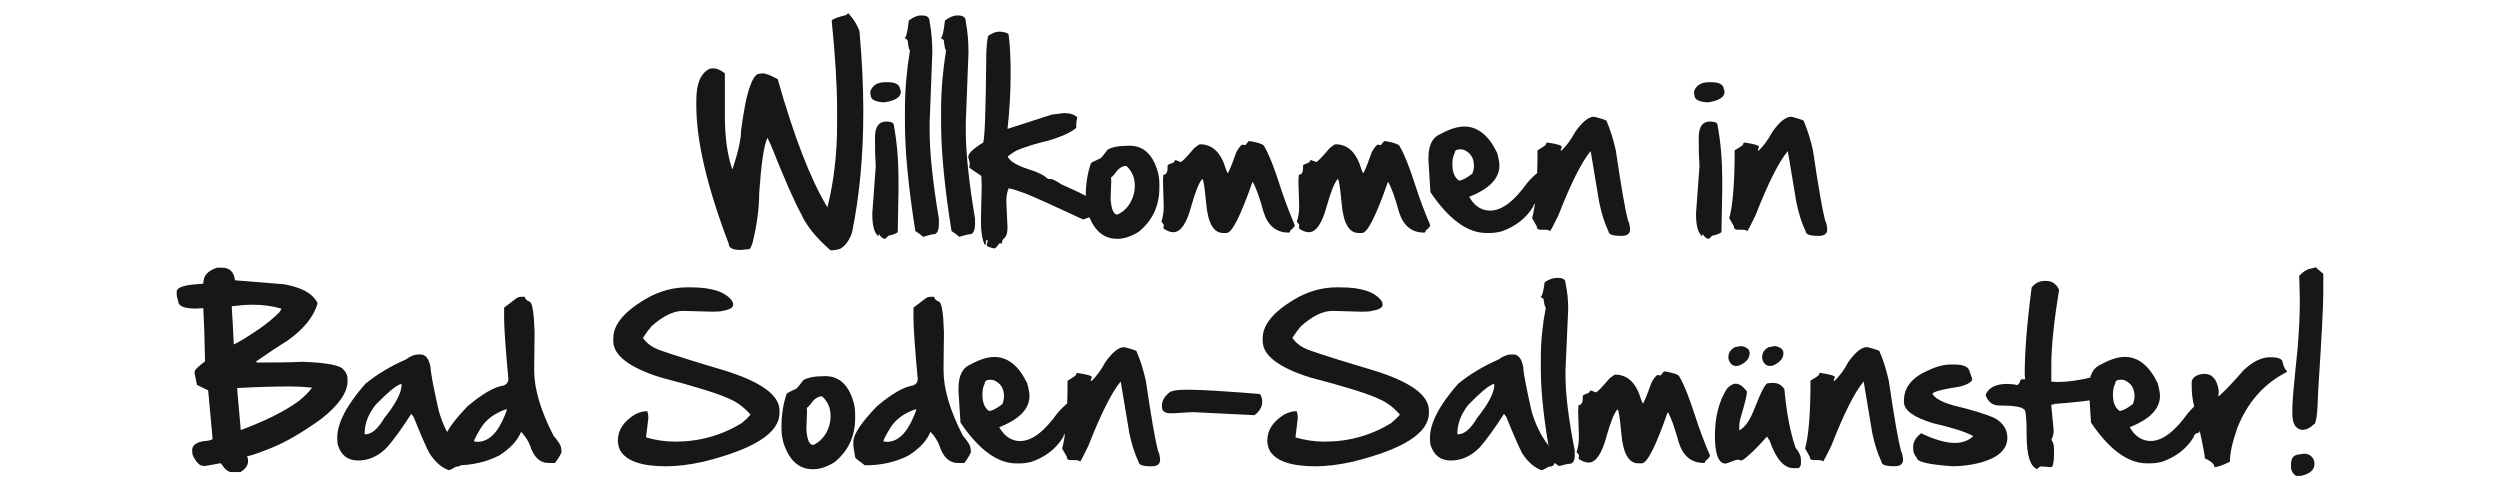 <?xml version="1.0" encoding="utf-8"?>
<!-- Generator: Adobe Illustrator 16.0.4, SVG Export Plug-In . SVG Version: 6.00 Build 0)  -->
<!DOCTYPE svg PUBLIC "-//W3C//DTD SVG 1.1//EN" "http://www.w3.org/Graphics/SVG/1.1/DTD/svg11.dtd">
<svg version="1.1" id="Ebene_1" xmlns="http://www.w3.org/2000/svg" xmlns:xlink="http://www.w3.org/1999/xlink" x="0px" y="0px"
	 width="379.843px" height="75.464px" viewBox="-0.973 -25.579 379.843 75.464"
	 enable-background="new -0.973 -25.579 379.843 75.464" xml:space="preserve">
<g>
	<path fill="#181716" d="M127.91-23.579c0.752,0.811,1.318,1.709,1.699,2.695c0.391,4.414,0.586,8.418,0.586,12.012v0.41
		c0,6.494-0.566,12.549-1.699,18.164c-0.42,1.24-1.025,2.08-1.816,2.52c-0.479,0.156-0.967,0.234-1.465,0.234
		c-2.197-1.924-3.682-3.76-4.453-5.508c-1.045-1.904-2.549-5.322-4.512-10.254l-0.586-1.289h-0.059
		c-0.518,1.152-0.928,3.945-1.23,8.379c0,2.246-0.332,4.746-0.996,7.5c-0.225,0.664-0.4,0.996-0.527,0.996l-1.348,0.117
		c-1.172,0-1.758-0.312-1.758-0.938c-3.281-8.623-4.922-15.615-4.922-20.977v-0.879c0-2.52,0.684-4.102,2.051-4.746l0.469-0.059
		c0.576,0,1.182,0.254,1.816,0.762v6.328c0,3.35,0.371,6.084,1.113,8.203h0.059c0.859-2.617,1.289-4.551,1.289-5.801
		c0.43-3.32,0.898-5.605,1.406-6.855c0.42-1.211,0.889-1.816,1.406-1.816l0.41-0.059h0.059c0.43,0,1.191,0.293,2.285,0.879
		c2.461,8.691,4.961,15.156,7.5,19.395v0.059h0.059c0.977-3.896,1.465-8.076,1.465-12.539v-2.402c0-3.477-0.273-7.949-0.82-13.418
		c0.244-0.264,0.967-0.537,2.168-0.82L127.91-23.579z"/>
	<path fill="#181716" d="M133.549-13.091h0.352c0.986,0,1.592,0.254,1.816,0.762l0.176,0.645v0.059c0,0.791-0.801,1.318-2.402,1.582
		h-0.41c-1.172-0.107-1.758-0.459-1.758-1.055l-0.059-0.234v-0.352C131.577-12.622,132.338-13.091,133.549-13.091z M133.667-7.114
		c0.781,0,1.172,0.195,1.172,0.586c0.469,2.549,0.703,5.283,0.703,8.203v1.699l-0.117,6.328c-0.303,0.234-0.771,0.41-1.406,0.527
		l-0.469,0.469h-0.059c-0.342,0-0.654-0.254-0.938-0.762c0,0.234-0.039,0.352-0.117,0.352c-0.586-0.518-0.879-1.65-0.879-3.398
		l0.527-7.207c-0.078-1.025-0.117-2.471-0.117-4.336C131.967-6.294,132.534-7.114,133.667-7.114z"/>
	<path fill="#181716" d="M138.925-23.227h0.234c0.742,0,1.113,0.312,1.113,0.938c0.273,1.436,0.41,2.998,0.41,4.688l-0.41,10.723
		v1.113c0,3.35,0.469,7.822,1.406,13.418v0.762c0,0.928-0.215,1.455-0.645,1.582c-0.322,0-0.908,0.137-1.758,0.41
		c-0.254-0.254-0.645-0.547-1.172-0.879c-1.055-6.67-1.582-12.139-1.582-16.406V-8.93c0-2.891,0.254-5.898,0.762-9.023
		c-0.127,0-0.244-0.508-0.352-1.523l-0.469-0.352c0.234,0,0.449-0.879,0.645-2.637C137.783-22.973,138.388-23.227,138.925-23.227z"
		/>
	<path fill="#181716" d="M144.418-23.227h0.234c0.742,0,1.113,0.312,1.113,0.938c0.273,1.436,0.41,2.998,0.41,4.688l-0.41,10.723
		v1.113c0,3.35,0.469,7.822,1.406,13.418v0.762c0,0.928-0.215,1.455-0.645,1.582c-0.322,0-0.908,0.137-1.758,0.41
		c-0.254-0.254-0.645-0.547-1.172-0.879c-1.055-6.67-1.582-12.139-1.582-16.406V-8.93c0-2.891,0.254-5.898,0.762-9.023
		c-0.127,0-0.244-0.508-0.352-1.523l-0.469-0.352c0.234,0,0.449-0.879,0.645-2.637C143.276-22.973,143.881-23.227,144.418-23.227z"
		/>
	<path fill="#181716" d="M150.82-20.766h0.234c0.82,0.078,1.23,0.254,1.23,0.527c0.195,1.543,0.293,3.34,0.293,5.391v0.586
		c0,2.695-0.156,5.449-0.469,8.262l6.738-2.168l1.816-0.234c0.898,0,1.582,0.215,2.051,0.645c-0.117,0.42-0.176,0.928-0.176,1.523
		l0.059,0.059c-0.898,0.742-2.363,1.406-4.395,1.992c-1.699,0.391-3.223,0.859-4.57,1.406c-0.479,0.234-0.967,0.547-1.465,0.938
		v0.117c0.332,0.664,1.387,1.289,3.164,1.875c1.318,0.381,2.295,0.869,2.93,1.465h0.469c0.195,0,0.723,0.273,1.582,0.82
		c3.506,1.533,5.4,2.588,5.684,3.164v0.059c-0.117,0-0.215,0.43-0.293,1.289c-0.176,0.352-0.605,0.527-1.289,0.527l-0.82,0.293
		c-4.385-2.051-7.334-3.379-8.848-3.984c-1.064-0.391-1.885-0.645-2.461-0.762c-0.234,0.518-0.352,1.143-0.352,1.875v0.293
		l0.176,3.809c0,0.82-0.195,1.387-0.586,1.699c-0.107,0.088-0.205,0.264-0.293,0.527l0.059,0.059v0.059l-0.059,0.059v0.059
		l-0.059-0.059h-0.293l-0.586,0.703l-0.234,0.059c-0.742-0.166-1.113-0.322-1.113-0.469v-0.117l0.176-0.645h-0.293v0.527
		l-0.176,0.176c-0.391-0.811-0.586-2.002-0.586-3.574l0.117-5.449l-0.059-1.465l-1.816-1.23v-0.059l0.059-0.703l-0.234-0.879
		c0-0.537,0.742-1.26,2.227-2.168c0.273,0,0.449-4.59,0.527-13.77c0.098-1.68,0.215-2.52,0.352-2.52
		C149.833-20.571,150.361-20.766,150.82-20.766z"/>
	<path fill="#181716" d="M170.61-3.438h0.059c2.012,0,3.408,1.227,4.189,3.678c0.215,0.635,0.322,1.357,0.322,2.168v0.527
		c0,2.783-1.055,5.023-3.164,6.723c-1.152,0.693-2.188,1.041-3.105,1.041h-0.205c-2.07,0-3.54-1.328-4.409-3.984
		c-0.205-0.723-0.308-1.432-0.308-2.125V4.282c0-1.826,0.259-3.502,0.776-5.025c0.107-0.146,0.591-0.404,1.45-0.775
		c0.176-0.127,0.537-0.562,1.084-1.305C167.934-3.233,169.038-3.438,170.61-3.438z M167.827,1.382l0.044,0.469l-0.103,2.783
		c0.107,1.592,0.454,2.387,1.04,2.387c0.83-0.361,1.504-1,2.021-1.918c0.41-0.791,0.615-1.568,0.615-2.33V2.568
		c0-1.172-0.43-2.152-1.289-2.943c-0.645,0-1.235,0.41-1.772,1.23C168.11,1.177,167.924,1.353,167.827,1.382z"/>
	<path fill="#181716" d="M188.73-4.126h0.293c1.318,0.225,2.021,0.498,2.109,0.82c0.664,1.113,1.426,3.008,2.285,5.684
		c0.703,2.188,1.484,4.277,2.343,6.27c0,0.146-0.233,0.42-0.702,0.82c0,0.195-0.078,0.293-0.234,0.293
		c-1.885,0-3.154-1.035-3.809-3.105c-0.605-2.217-1.152-3.74-1.641-4.57h-0.059c-1.797,5.156-3.105,7.734-3.926,7.734h-0.527
		c-1.465,0-2.324-1.523-2.578-4.57c-0.225-2.422-0.42-3.633-0.586-3.633c-0.498,0.537-1.064,1.943-1.699,4.219
		c-0.703,2.578-1.602,3.867-2.695,3.867c-0.469,0-0.977-0.195-1.523-0.586l0.059-0.293V8.531l-0.352-0.41
		c0.234-0.752,0.352-1.514,0.352-2.285l-0.117-3.926l0.059-0.938c0.43,0,0.645-0.352,0.645-1.055v-0.352
		c0-0.088,0.312-0.244,0.938-0.469c0.098-0.234,0.195-0.352,0.293-0.352l0.762,0.293c0.215-0.039,0.898-0.742,2.051-2.109
		c0.479-0.391,0.771-0.586,0.879-0.586c1.885,0,3.193,1.25,3.926,3.75l0.234,0.586h0.117c0.381-0.781,0.791-1.816,1.23-3.105
		c0.273-0.537,0.566-0.928,0.879-1.172l0.527,0.059L188.73-4.126z"/>
	<path fill="#181716" d="M209.311-4.126h0.293c1.318,0.225,2.021,0.498,2.109,0.82c0.664,1.113,1.426,3.008,2.285,5.684
		c0.703,2.188,1.484,4.277,2.344,6.27c0,0.146-0.234,0.42-0.703,0.82c0,0.195-0.078,0.293-0.234,0.293
		c-1.885,0-3.154-1.035-3.809-3.105c-0.605-2.217-1.152-3.74-1.641-4.57h-0.059c-1.797,5.156-3.105,7.734-3.926,7.734h-0.527
		c-1.465,0-2.324-1.523-2.578-4.57c-0.225-2.422-0.42-3.633-0.586-3.633c-0.498,0.537-1.064,1.943-1.699,4.219
		c-0.703,2.578-1.602,3.867-2.695,3.867c-0.469,0-0.977-0.195-1.523-0.586l0.059-0.293V8.531l-0.352-0.41
		c0.234-0.752,0.352-1.514,0.352-2.285l-0.117-3.926l0.059-0.938c0.43,0,0.645-0.352,0.645-1.055v-0.352
		c0-0.088,0.312-0.244,0.938-0.469c0.098-0.234,0.195-0.352,0.293-0.352l0.762,0.293c0.215-0.039,0.898-0.742,2.051-2.109
		c0.479-0.391,0.771-0.586,0.879-0.586c1.885,0,3.193,1.25,3.926,3.75l0.234,0.586h0.117c0.381-0.781,0.791-1.816,1.23-3.105
		c0.273-0.537,0.566-0.928,0.879-1.172l0.527,0.059L209.311-4.126z"/>
	<path fill="#181716" d="M221.512-6.352c2.031,0,3.691,1.328,4.98,3.984c0.234,0.84,0.352,1.484,0.352,1.934
		c0,1.963-1.523,3.545-4.57,4.746V4.37c0.801,1.367,1.855,2.051,3.164,2.051c1.758,0,3.652-1.426,5.684-4.277
		c1.211-1.367,2.148-2.051,2.812-2.051h0.117l0.117,0.117v0.586l-0.059,0.234c0.039,0.127,0.117,0.205,0.234,0.234
		c0.244,0,0.42-0.215,0.527-0.645h0.117v0.059c0,0.664-0.586,1.758-1.758,3.281c-0.176,0.332-0.312,0.723-0.41,1.172
		C232.274,5.24,232,5.454,232,5.777c-1.074,1.787-2.695,3.057-4.863,3.809c-0.645,0.156-1.211,0.234-1.699,0.234h-0.586
		c-2.861,0-5.693-2.07-8.496-6.211V3.491l-0.293-4.629v-0.469c0-1.934,0.625-3.145,1.875-3.633
		C219.295-5.981,220.487-6.352,221.512-6.352z M219.696-0.61c0,1.172,0.332,1.992,0.996,2.461c0.459,0,1.143-0.352,2.051-1.055
		c0.156-0.449,0.234-0.84,0.234-1.172c0-1.201-0.527-2.021-1.582-2.461l-0.469-0.059c-0.586,0-0.879,0.195-0.879,0.586
		C219.813-1.909,219.696-1.343,219.696-0.61z"/>
	<path fill="#181716" d="M241.245-7.846c1.25,0.322,1.875,0.537,1.875,0.645c0.566,1.318,1.035,2.803,1.406,4.453
		c0.82,5.566,1.445,9.16,1.875,10.781c0.098,0,0.195,0.371,0.293,1.113v0.117c0,0.664-0.43,0.996-1.289,0.996h-0.117
		c-1.25,0-1.875-0.234-1.875-0.703c-0.566-1.152-1.035-2.617-1.406-4.395l-1.289-7.734h-0.059c-1.367,1.68-2.988,4.922-4.863,9.727
		c-0.771,1.592-1.201,2.393-1.289,2.402c0-0.117-0.195-0.195-0.586-0.234h-0.879c-0.352,0-0.527-0.176-0.527-0.527l-0.703-1.23
		c0.547-1.963,0.82-5.4,0.82-10.312c0.83-0.488,1.26-0.781,1.289-0.879c0-0.195,0.078-0.293,0.234-0.293
		c1.445,0.215,2.168,0.43,2.168,0.645l-0.176,0.527l0.059,0.059h0.059c0.752-0.703,1.455-1.66,2.109-2.871
		C239.448-7.085,240.405-7.846,241.245-7.846z"/>
	<path fill="#181716" d="M258.706-13.091h0.352c0.986,0,1.592,0.254,1.816,0.762l0.176,0.645v0.059c0,0.791-0.801,1.318-2.402,1.582
		h-0.41c-1.172-0.107-1.758-0.459-1.758-1.055l-0.059-0.234v-0.352C256.733-12.622,257.495-13.091,258.706-13.091z M258.823-7.114
		c0.781,0,1.172,0.195,1.172,0.586c0.469,2.549,0.703,5.283,0.703,8.203v1.699l-0.117,6.328c-0.303,0.234-0.771,0.41-1.406,0.527
		l-0.469,0.469h-0.059c-0.342,0-0.654-0.254-0.938-0.762c0,0.234-0.039,0.352-0.117,0.352c-0.586-0.518-0.879-1.65-0.879-3.398
		l0.527-7.207c-0.078-1.025-0.117-2.471-0.117-4.336C257.124-6.294,257.69-7.114,258.823-7.114z"/>
	<path fill="#181716" d="M271.2-7.846c1.25,0.322,1.875,0.537,1.875,0.645c0.566,1.318,1.035,2.803,1.406,4.453
		c0.82,5.566,1.445,9.16,1.875,10.781c0.098,0,0.195,0.371,0.293,1.113v0.117c0,0.664-0.43,0.996-1.289,0.996h-0.117
		c-1.25,0-1.875-0.234-1.875-0.703c-0.566-1.152-1.035-2.617-1.406-4.395l-1.289-7.734h-0.059c-1.367,1.68-2.988,4.922-4.863,9.727
		c-0.771,1.592-1.201,2.393-1.289,2.402c0-0.117-0.195-0.195-0.586-0.234h-0.879c-0.352,0-0.527-0.176-0.527-0.527l-0.703-1.23
		c0.547-1.963,0.82-5.4,0.82-10.312c0.83-0.488,1.26-0.781,1.289-0.879c0-0.195,0.078-0.293,0.234-0.293
		c1.445,0.215,2.168,0.43,2.168,0.645l-0.176,0.527l0.059,0.059h0.059c0.752-0.703,1.455-1.66,2.109-2.871
		C269.403-7.085,270.36-7.846,271.2-7.846z"/>
</g>
<g>
	<path fill="#181716" d="M32.731,15.093c1.064,0,1.709,0.508,1.934,1.523c0,0.273,0.078,0.41,0.234,0.41l7.324,0.586
		c2.031,0.391,3.457,0.996,4.277,1.816c0.508,0.527,0.762,0.898,0.762,1.113v0.059c-0.625,2.031-2.168,3.906-4.629,5.625
		c-1.191,0.723-2.754,1.758-4.688,3.105v0.059l0.117,0.117h0.117c3.184,0,5.43-0.039,6.738-0.117
		c3.779,0.127,5.889,0.537,6.328,1.23c0.391,0.381,0.586,0.85,0.586,1.406v0.293c0,1.748-1.328,3.662-3.984,5.742
		c-2.822,2.031-5.31,3.486-7.463,4.365s-3.426,1.309-3.816,1.289c0.391,0.967,0.059,1.777-0.996,2.432h-1.494
		c-0.479-0.098-0.898-0.439-1.26-1.025L32.555,44.8l-2.314,0.41h-0.293c-0.576,0-1.113-0.527-1.611-1.582
		c-0.078-0.176-0.117-0.449-0.117-0.82c0-0.684,0.547-1.133,1.641-1.348c0.977-0.068,1.465-0.205,1.465-0.41l-0.674-7.324
		l-1.699-0.82L28.6,31.206v-0.293c0-0.283,0.527-0.811,1.582-1.582c-0.059-3.232-0.146-5.928-0.264-8.086l-1.113,0.059
		c-1.797,0-2.695-0.371-2.695-1.113c-0.156-0.459-0.234-0.811-0.234-1.055v-0.41c0-0.664,1.27-1.055,3.809-1.172l0.234-0.059v-0.059
		c0-1.133,0.703-1.914,2.109-2.344H32.731z M34.254,20.952v0.41c0.098,1.357,0.195,3.154,0.293,5.391
		c0.791-0.352,2.1-1.152,3.926-2.402c1.143-0.801,2.139-1.621,2.988-2.461l0.293-0.469v-0.117c-1.367-0.391-2.832-0.586-4.395-0.586
		C36.481,20.718,35.446,20.796,34.254,20.952z M35.075,33.374v0.352l0.469,5.273l0.059,0.762c3.77-1.396,6.699-2.861,8.789-4.395
		c0.879-0.693,1.562-1.377,2.051-2.051c-1.23-0.117-2.305-0.176-3.223-0.176h-0.293C40.69,33.14,38.073,33.218,35.075,33.374z"/>
	<path fill="#181716" d="M62.628,28.277h0.293c0.771,0,1.279,0.645,1.523,1.934c0,0.713,0.41,2.9,1.23,6.562
		c0.586,2.08,1.426,3.818,2.52,5.215c0.664,0.977,0.996,1.738,0.996,2.285v0.352c0,0.469-0.293,0.703-0.879,0.703
		c-0.576,0.352-0.947,0.527-1.113,0.527c-1.084-0.381-2.061-1.24-2.93-2.578c-0.498-0.947-1.299-2.783-2.402-5.508L61.515,37.3
		c-1.436,2.236-2.666,3.936-3.691,5.098c-1.299,1.328-2.764,1.992-4.395,1.992c-1.582,0-2.617-0.82-3.105-2.461l-0.059-0.762v-0.234
		c0-2.217,1.426-4.951,4.277-8.203c1.768-1.445,3.818-2.676,6.152-3.691C61.359,28.531,62.003,28.277,62.628,28.277z M54.425,40.347
		l0.059,0.059h0.059c0.947,0,1.904-0.82,2.871-2.461c1.758-2.188,2.637-3.887,2.637-5.098l-0.059-0.059h-0.117
		c-0.674,0.205-1.924,1.24-3.75,3.105C54.992,37.3,54.425,38.784,54.425,40.347z"/>
	<path fill="#181716" d="M78.141,19.517h0.645c0,0.312,0.254,0.566,0.762,0.762c0.381,0.254,0.615,1.797,0.703,4.629l-0.059,5.156
		v0.645c0,2.803,0.977,6.104,2.93,9.902c0.781,0.898,1.172,1.562,1.172,1.992l0.059,0.41c0,0.234-0.332,0.82-0.996,1.758h-0.938
		c-1.357,0-2.314-0.898-2.871-2.695c-0.273-0.703-0.723-1.387-1.348-2.051c-0.518,1.309-1.611,2.5-3.281,3.574
		c-1.943,1.016-4.17,1.523-6.68,1.523c-0.977-0.723-1.465-1.113-1.465-1.172c-0.195-1.016-0.293-1.699-0.293-2.051v-0.352
		c0-1.113,1.191-2.91,3.574-5.391c2.295-1.934,4.131-2.988,5.508-3.164c0.469-0.195,0.703-0.527,0.703-0.996
		c-0.43-4.697-0.645-7.764-0.645-9.199v-1.641l1.934-1.465C77.76,19.575,77.956,19.517,78.141,19.517z M71.051,41.49l0.527,0.059
		c1.689,0,3.076-1.348,4.16-4.043c0.195-0.43,0.293-0.742,0.293-0.938c-1.865,0.605-3.213,1.621-4.043,3.047
		C71.364,40.659,71.051,41.284,71.051,41.49z"/>
	<path fill="#181716" d="M103.395,18.081h0.645c3.135,0,5.205,0.684,6.211,2.051c0.117,0.195,0.176,0.391,0.176,0.586
		c0,0.449-0.547,0.762-1.641,0.938c-0.205,0.078-0.615,0.117-1.23,0.117h-0.527l-4.219-0.117c-1.455,0-3.057,0.781-4.805,2.344
		c-0.439,0.518-0.869,1.104-1.289,1.758c0.596,0.879,1.514,1.523,2.754,1.934c2.002,0.703,5.244,1.719,9.727,3.047
		c5.508,1.729,8.262,3.74,8.262,6.035v0.41c0,3.008-3.848,5.469-11.543,7.383c-2.109,0.469-4.004,0.703-5.684,0.703
		c-3.711,0-6.035-0.801-6.973-2.402c-0.234-0.498-0.352-1.006-0.352-1.523c0-1.582,0.879-2.91,2.637-3.984
		c0.645-0.312,1.25-0.469,1.816-0.469c0.117,0.293,0.176,0.645,0.176,1.055l-0.352,2.93c1.484,0.43,2.949,0.645,4.395,0.645
		c3.701,0,7.08-0.938,10.137-2.812c0.566-0.469,1.016-0.898,1.348-1.289c-0.977-1.104-2.012-1.885-3.105-2.344
		c-1.543-0.771-5.098-1.885-10.664-3.34c-4.727-1.514-7.09-3.35-7.09-5.508v-0.41c0-2.168,1.816-4.258,5.449-6.27
		C99.528,18.57,101.442,18.081,103.395,18.081z"/>
	<path fill="#181716" d="M124.386,31.572h0.059c2.012,0,3.408,1.227,4.189,3.678c0.215,0.635,0.322,1.357,0.322,2.168v0.527
		c0,2.783-1.055,5.023-3.164,6.723c-1.152,0.693-2.188,1.041-3.105,1.041h-0.205c-2.07,0-3.54-1.328-4.409-3.984
		c-0.205-0.723-0.308-1.432-0.308-2.125v-0.307c0-1.826,0.259-3.502,0.776-5.025c0.107-0.146,0.591-0.404,1.45-0.775
		c0.176-0.127,0.537-0.562,1.084-1.305C121.71,31.777,122.814,31.572,124.386,31.572z M121.603,36.392l0.044,0.469l-0.103,2.783
		c0.107,1.592,0.454,2.387,1.04,2.387c0.83-0.361,1.504-1,2.021-1.918c0.41-0.791,0.615-1.568,0.615-2.33v-0.205
		c0-1.172-0.43-2.152-1.289-2.943c-0.645,0-1.235,0.41-1.772,1.23C121.886,36.187,121.701,36.363,121.603,36.392z"/>
	<path fill="#181716" d="M140.338,19.517h0.645c0,0.312,0.254,0.566,0.762,0.762c0.381,0.254,0.615,1.797,0.703,4.629l-0.059,5.156
		v0.645c0,2.803,0.977,6.104,2.93,9.902c0.781,0.898,1.172,1.562,1.172,1.992l0.059,0.41c0,0.234-0.332,0.82-0.996,1.758h-0.938
		c-1.357,0-2.314-0.898-2.871-2.695c-0.273-0.703-0.723-1.387-1.348-2.051c-0.518,1.309-1.611,2.5-3.281,3.574
		c-1.943,1.016-4.17,1.523-6.68,1.523c-0.977-0.723-1.465-1.113-1.465-1.172c-0.195-1.016-0.293-1.699-0.293-2.051v-0.352
		c0-1.113,1.191-2.91,3.574-5.391c2.295-1.934,4.131-2.988,5.508-3.164c0.469-0.195,0.703-0.527,0.703-0.996
		c-0.43-4.697-0.645-7.764-0.645-9.199v-1.641l1.934-1.465C139.958,19.575,140.153,19.517,140.338,19.517z M133.249,41.49
		l0.527,0.059c1.689,0,3.076-1.348,4.16-4.043c0.195-0.43,0.293-0.742,0.293-0.938c-1.865,0.605-3.213,1.621-4.043,3.047
		C133.561,40.659,133.249,41.284,133.249,41.49z"/>
	<path fill="#181716" d="M150.109,28.657c2.031,0,3.691,1.328,4.98,3.984c0.234,0.84,0.352,1.484,0.352,1.934
		c0,1.963-1.523,3.545-4.57,4.746v0.059c0.801,1.367,1.855,2.051,3.164,2.051c1.758,0,3.652-1.426,5.684-4.277
		c1.211-1.367,2.148-2.051,2.812-2.051h0.117l0.117,0.117v0.586l-0.059,0.234c0.039,0.127,0.117,0.205,0.234,0.234
		c0.244,0,0.42-0.215,0.527-0.645h0.117v0.059c0,0.664-0.586,1.758-1.758,3.281c-0.176,0.332-0.312,0.723-0.41,1.172
		c-0.547,0.107-0.82,0.322-0.82,0.645c-1.074,1.787-2.695,3.057-4.863,3.809c-0.645,0.156-1.211,0.234-1.699,0.234h-0.586
		c-2.861,0-5.693-2.07-8.496-6.211v-0.117l-0.293-4.629v-0.469c0-1.934,0.625-3.145,1.875-3.633
		C147.892,29.029,149.083,28.657,150.109,28.657z M148.292,34.4c0,1.172,0.332,1.992,0.996,2.461c0.459,0,1.143-0.352,2.051-1.055
		c0.156-0.449,0.234-0.84,0.234-1.172c0-1.201-0.527-2.021-1.582-2.461l-0.469-0.059c-0.586,0-0.879,0.195-0.879,0.586
		C148.41,33.101,148.292,33.667,148.292,34.4z"/>
	<path fill="#181716" d="M169.84,27.163c1.25,0.322,1.875,0.537,1.875,0.645c0.566,1.318,1.035,2.803,1.406,4.453
		c0.82,5.566,1.445,9.16,1.875,10.781c0.098,0,0.195,0.371,0.293,1.113v0.117c0,0.664-0.43,0.996-1.289,0.996h-0.117
		c-1.25,0-1.875-0.234-1.875-0.703c-0.566-1.152-1.035-2.617-1.406-4.395l-1.289-7.734h-0.059c-1.367,1.68-2.988,4.922-4.863,9.727
		c-0.771,1.592-1.201,2.393-1.289,2.402c0-0.117-0.195-0.195-0.586-0.234h-0.879c-0.352,0-0.527-0.176-0.527-0.527l-0.703-1.23
		c0.547-1.963,0.82-5.4,0.82-10.312c0.83-0.488,1.26-0.781,1.289-0.879c0-0.195,0.078-0.293,0.234-0.293
		c1.445,0.215,2.168,0.43,2.168,0.645l-0.176,0.527l0.059,0.059h0.059c0.752-0.703,1.455-1.66,2.109-2.871
		C168.043,27.925,169,27.163,169.84,27.163z"/>
	<path fill="#181716" d="M179.025,33.638h0.703c1.855,0,5.43,0.215,10.723,0.645c0.234,0.342,0.352,0.713,0.352,1.113v0.059
		c0,0.781-0.391,1.465-1.172,2.051l-9.375-0.469l-2.93,0.176h-0.469c-0.859,0-1.289-0.332-1.289-0.996V36.04
		c0-0.771,0.43-1.475,1.289-2.109C177.404,33.736,178.126,33.638,179.025,33.638z"/>
	<path fill="#181716" d="M202.067,18.081h0.645c3.135,0,5.205,0.684,6.211,2.051c0.117,0.195,0.176,0.391,0.176,0.586
		c0,0.449-0.547,0.762-1.641,0.938c-0.205,0.078-0.615,0.117-1.23,0.117H205.7l-4.219-0.117c-1.455,0-3.057,0.781-4.805,2.344
		c-0.439,0.518-0.869,1.104-1.289,1.758c0.596,0.879,1.514,1.523,2.754,1.934c2.002,0.703,5.244,1.719,9.727,3.047
		c5.508,1.729,8.262,3.74,8.262,6.035v0.41c0,3.008-3.848,5.469-11.543,7.383c-2.109,0.469-4.004,0.703-5.684,0.703
		c-3.711,0-6.035-0.801-6.973-2.402c-0.234-0.498-0.352-1.006-0.352-1.523c0-1.582,0.879-2.91,2.637-3.984
		c0.645-0.312,1.25-0.469,1.816-0.469c0.117,0.293,0.176,0.645,0.176,1.055l-0.352,2.93c1.484,0.43,2.949,0.645,4.395,0.645
		c3.701,0,7.08-0.938,10.137-2.812c0.566-0.469,1.016-0.898,1.348-1.289c-0.977-1.104-2.012-1.885-3.105-2.344
		c-1.543-0.771-5.098-1.885-10.664-3.34c-4.727-1.514-7.09-3.35-7.09-5.508v-0.41c0-2.168,1.816-4.258,5.449-6.27
		C198.2,18.57,200.114,18.081,202.067,18.081z"/>
	<path fill="#181716" d="M228.654,28.277h0.293c0.771,0,1.279,0.645,1.523,1.934c0,0.713,0.41,2.9,1.23,6.562
		c0.586,2.08,1.426,3.818,2.52,5.215c0.664,0.977,0.996,1.738,0.996,2.285v0.352c0,0.469-0.293,0.703-0.879,0.703
		c-0.576,0.352-0.947,0.527-1.113,0.527c-1.084-0.381-2.061-1.24-2.93-2.578c-0.498-0.947-1.299-2.783-2.402-5.508l-0.352-0.469
		c-1.436,2.236-2.666,3.936-3.691,5.098c-1.299,1.328-2.764,1.992-4.395,1.992c-1.582,0-2.617-0.82-3.105-2.461l-0.059-0.762v-0.234
		c0-2.217,1.426-4.951,4.277-8.203c1.768-1.445,3.818-2.676,6.152-3.691C227.384,28.531,228.029,28.277,228.654,28.277z
		 M220.451,40.347l0.059,0.059h0.059c0.947,0,1.904-0.82,2.871-2.461c1.758-2.188,2.637-3.887,2.637-5.098l-0.059-0.059H225.9
		c-0.674,0.205-1.924,1.24-3.75,3.105C221.017,37.3,220.451,38.784,220.451,40.347z"/>
</g>
<g>
	<path fill="#181716" d="M235.539,16.642h0.234c0.742,0,1.113,0.266,1.113,0.797c0.273,1.221,0.41,2.549,0.41,3.984l-0.41,9.113
		v0.947c0,2.848,0.469,6.648,1.406,11.404v0.648c0,0.787-0.215,1.236-0.645,1.344c-0.322,0-0.908,0.117-1.758,0.35
		c-0.254-0.217-0.645-0.465-1.172-0.748c-1.055-5.668-1.582-10.316-1.582-13.945v-1.742c0-2.457,0.254-5.014,0.762-7.67
		c-0.127,0-0.244-0.432-0.352-1.295l-0.469-0.299c0.234,0,0.449-0.748,0.645-2.242C234.396,16.857,235.001,16.642,235.539,16.642z"
		/>
</g>
<g>
	<path fill="#181716" d="M251.813,30.874h0.293c1.318,0.225,2.021,0.498,2.109,0.82c0.664,1.113,1.426,3.008,2.285,5.684
		c0.703,2.188,1.484,4.277,2.344,6.27c0,0.146-0.234,0.42-0.703,0.82c0,0.195-0.078,0.293-0.234,0.293
		c-1.885,0-3.154-1.035-3.809-3.105c-0.605-2.217-1.152-3.74-1.641-4.57h-0.059c-1.797,5.156-3.105,7.734-3.926,7.734h-0.527
		c-1.465,0-2.324-1.523-2.578-4.57c-0.225-2.422-0.42-3.633-0.586-3.633c-0.498,0.537-1.064,1.943-1.699,4.219
		c-0.703,2.578-1.602,3.867-2.695,3.867c-0.469,0-0.977-0.195-1.523-0.586l0.059-0.293v-0.293l-0.352-0.41
		c0.234-0.752,0.352-1.514,0.352-2.285l-0.117-3.926l0.059-0.938c0.43,0,0.645-0.352,0.645-1.055v-0.352
		c0-0.088,0.312-0.244,0.938-0.469c0.098-0.234,0.195-0.352,0.293-0.352l0.762,0.293c0.215-0.039,0.898-0.742,2.051-2.109
		c0.479-0.391,0.771-0.586,0.879-0.586c1.885,0,3.193,1.25,3.926,3.75l0.234,0.586h0.117c0.381-0.781,0.791-1.816,1.23-3.105
		c0.273-0.537,0.566-0.928,0.879-1.172l0.527,0.059L251.813,30.874z"/>
	<path fill="#181716" d="M268.146,32.603h0.293c0.732,0,1.299,0.312,1.699,0.938c0.342,3.652,0.908,6.621,1.699,8.906
		c0.547,0.635,0.82,1.26,0.82,1.875v0.469c0,0.332-0.117,0.586-0.352,0.762h-0.762c-1.465,0-2.676-1.387-3.633-4.16l-0.41-0.645
		c-1.689,1.904-2.959,3.115-3.809,3.633h-0.059l-0.586-0.117c-0.166,0-0.693,0.176-1.582,0.527l-0.293,0.059
		c-0.84,0-1.348-0.918-1.523-2.754l-0.059-0.879v-0.645c0-2.803,0.605-5.166,1.816-7.09c0.469-0.508,0.918-0.762,1.348-0.762
		c0.537,0,1.104,0.391,1.699,1.172c0,0.566-0.332,1.934-0.996,4.102c-0.117,0.4-0.176,0.928-0.176,1.582v0.234
		c0.889-0.439,1.689-1.611,2.402-3.516c0.947-2.422,1.592-3.633,1.934-3.633L268.146,32.603z M263.517,27.007h0.161
		c0.791,0.186,1.187,0.527,1.187,1.025v0.072c0,0.781-0.542,1.406-1.626,1.875l-0.41,0.045c-0.537,0-0.918-0.312-1.143-0.938
		l-0.044-0.279v-0.176c0-0.625,0.327-1.113,0.981-1.465L263.517,27.007z M268.644,27.007h0.161c0.791,0.186,1.187,0.527,1.187,1.025
		v0.072c0,0.781-0.542,1.406-1.626,1.875l-0.41,0.045c-0.537,0-0.918-0.312-1.143-0.938l-0.044-0.279v-0.176
		c0-0.625,0.327-1.113,0.981-1.465L268.644,27.007z"/>
	<path fill="#181716" d="M282.721,27.154c1.25,0.322,1.875,0.537,1.875,0.645c0.566,1.318,1.035,2.803,1.406,4.453
		c0.82,5.566,1.445,9.16,1.875,10.781c0.098,0,0.195,0.371,0.293,1.113v0.117c0,0.664-0.43,0.996-1.289,0.996h-0.117
		c-1.25,0-1.875-0.234-1.875-0.703c-0.566-1.152-1.035-2.617-1.406-4.395l-1.289-7.734h-0.059c-1.367,1.68-2.988,4.922-4.863,9.727
		c-0.771,1.592-1.201,2.393-1.289,2.402c0-0.117-0.195-0.195-0.586-0.234h-0.879c-0.352,0-0.527-0.176-0.527-0.527l-0.703-1.23
		c0.547-1.963,0.82-5.4,0.82-10.312c0.83-0.488,1.26-0.781,1.289-0.879c0-0.195,0.078-0.293,0.234-0.293
		c1.445,0.215,2.168,0.43,2.168,0.645l-0.176,0.527l0.059,0.059h0.059c0.752-0.703,1.455-1.66,2.109-2.871
		C280.924,27.915,281.881,27.154,282.721,27.154z"/>
	<path fill="#181716" d="M295.451,29.804h0.483c1.416,0,2.197,0.348,2.344,1.041c0.273,0.713,0.41,1.146,0.41,1.303
		c-0.283,0.43-0.889,0.762-1.816,0.996c-2.822,0.439-4.233,0.82-4.233,1.143c0.42,0.674,1.479,1.25,3.179,1.729
		c2.939,0.703,5.063,1.363,6.372,1.979c1.221,0.742,1.831,1.719,1.831,2.93c0,2.031-1.792,3.389-5.376,4.072
		c-1.055,0.176-2.031,0.264-2.93,0.264c-3.623-0.244-5.435-0.664-5.435-1.26c-0.381-0.41-0.571-0.879-0.571-1.406v-0.309
		c0-0.732,0.4-1.41,1.201-2.035c2.051,0.977,3.76,1.465,5.127,1.465c1.133,0,2.056-0.332,2.769-0.996v-0.059
		c-1.113-0.615-3.135-1.26-6.064-1.934c-2.959-0.889-4.438-1.969-4.438-3.238v-0.205c0-2.002,1.235-3.535,3.706-4.6
		C293.239,30.097,294.386,29.804,295.451,29.804z"/>
	<path fill="#181716" d="M309.704,17.105h0.234c0.879,0,1.523,0.449,1.934,1.348c-0.781,4.844-1.172,8.652-1.172,11.426v2.52
		l0.82,0.059c1.729,0,3.643-0.273,5.742-0.82l0.82-0.059h0.176c0.898,0,1.348,0.43,1.348,1.289c0,1.27-0.859,2.031-2.578,2.285
		c-0.791,0.186-2.764,0.4-5.918,0.645c0,0.078-0.137,0.117-0.41,0.117v0.176l0.352,3.691c0,0.547-0.117,1.035-0.352,1.465
		c0.273,0.322,0.41,0.791,0.41,1.406v0.586c0,1.338-0.137,2.061-0.41,2.168l-1.523-0.117c-0.186,0-0.4,0.137-0.645,0.41
		c-1.055-0.43-1.582-2.129-1.582-5.098c0-2.656-0.137-3.984-0.41-3.984c-0.361-0.391-1.611-0.586-3.75-0.586
		c-0.996,0-1.68-0.508-2.051-1.523v-0.176c0.488-1.055,1.582-1.582,3.281-1.582c0.898,0.039,1.348,0.098,1.348,0.176
		c0.303,0,0.518-0.254,0.645-0.762l0.176-0.117h0.527l-0.059-0.762c0-3.477,0.352-7.871,1.055-13.184
		C308.229,17.437,308.893,17.105,309.704,17.105z"/>
	<path fill="#181716" d="M321.876,28.648c2.031,0,3.691,1.328,4.98,3.984c0.234,0.84,0.352,1.484,0.352,1.934
		c0,1.963-1.523,3.545-4.57,4.746v0.059c0.801,1.367,1.855,2.051,3.164,2.051c1.758,0,3.652-1.426,5.684-4.277
		c1.211-1.367,2.148-2.051,2.812-2.051h0.117l0.117,0.117v0.586l-0.059,0.234c0.039,0.127,0.117,0.205,0.234,0.234
		c0.244,0,0.42-0.215,0.527-0.645h0.117v0.059c0,0.664-0.586,1.758-1.758,3.281c-0.176,0.332-0.312,0.723-0.41,1.172
		c-0.547,0.107-0.82,0.322-0.82,0.645c-1.074,1.787-2.695,3.057-4.863,3.809c-0.645,0.156-1.211,0.234-1.699,0.234h-0.586
		c-2.861,0-5.693-2.07-8.496-6.211v-0.117l-0.293-4.629v-0.469c0-1.934,0.625-3.145,1.875-3.633
		C319.66,29.019,320.851,28.648,321.876,28.648z M320.06,34.39c0,1.172,0.332,1.992,0.996,2.461c0.459,0,1.143-0.352,2.051-1.055
		c0.156-0.449,0.234-0.84,0.234-1.172c0-1.201-0.527-2.021-1.582-2.461l-0.469-0.059c-0.586,0-0.879,0.195-0.879,0.586
		C320.177,33.091,320.06,33.657,320.06,34.39z"/>
	<path fill="#181716" d="M343.864,28.706h0.176c1.211,0,1.816,0.273,1.816,0.82c0.137,0.596,0.352,1.025,0.645,1.289v0.117
		c-3.486,1.758-6.006,4.609-7.559,8.555c-0.742,2.119-1.113,3.818-1.113,5.098c-1.172,0.547-1.953,0.82-2.344,0.82
		c0-0.459-0.488-0.908-1.465-1.348c0-0.645-0.547-3.301-1.641-7.969c-0.234-0.957-0.352-1.934-0.352-2.93v-0.82
		c0.186-0.635,0.771-1.006,1.758-1.113h0.176c1.191,0,1.914,0.84,2.168,2.52v0.293l-0.059,0.645
		c0.908-0.771,2.197-2.119,3.867-4.043C341.334,29.351,342.643,28.706,343.864,28.706z"/>
	<path fill="#181716" d="M349.049,43.355c0.684,0,1.177,0.277,1.479,0.834c0.107,0.234,0.161,0.465,0.161,0.689
		c0,0.938-0.693,1.553-2.08,1.846h-0.747c-0.498-0.371-0.747-0.836-0.747-1.393v-0.307c0-0.908,0.332-1.416,0.996-1.523
		L349.049,43.355z M350.88,15.038l1.143,0.996v2.828c0,2.002-0.264,7.055-0.791,15.16c-0.078,3.242-0.293,4.863-0.645,4.863
		c-0.479,0.488-0.991,0.768-1.538,0.836h-0.352c-0.918-0.176-1.377-0.986-1.377-2.432v-0.938c0-0.918,0.264-3.877,0.791-8.877
		c0.225-2.852,0.337-5.098,0.337-6.738v-1.334l-0.088-3.076c0.615-0.645,1.191-1.006,1.729-1.084L350.88,15.038z"/>
</g>
</svg>
